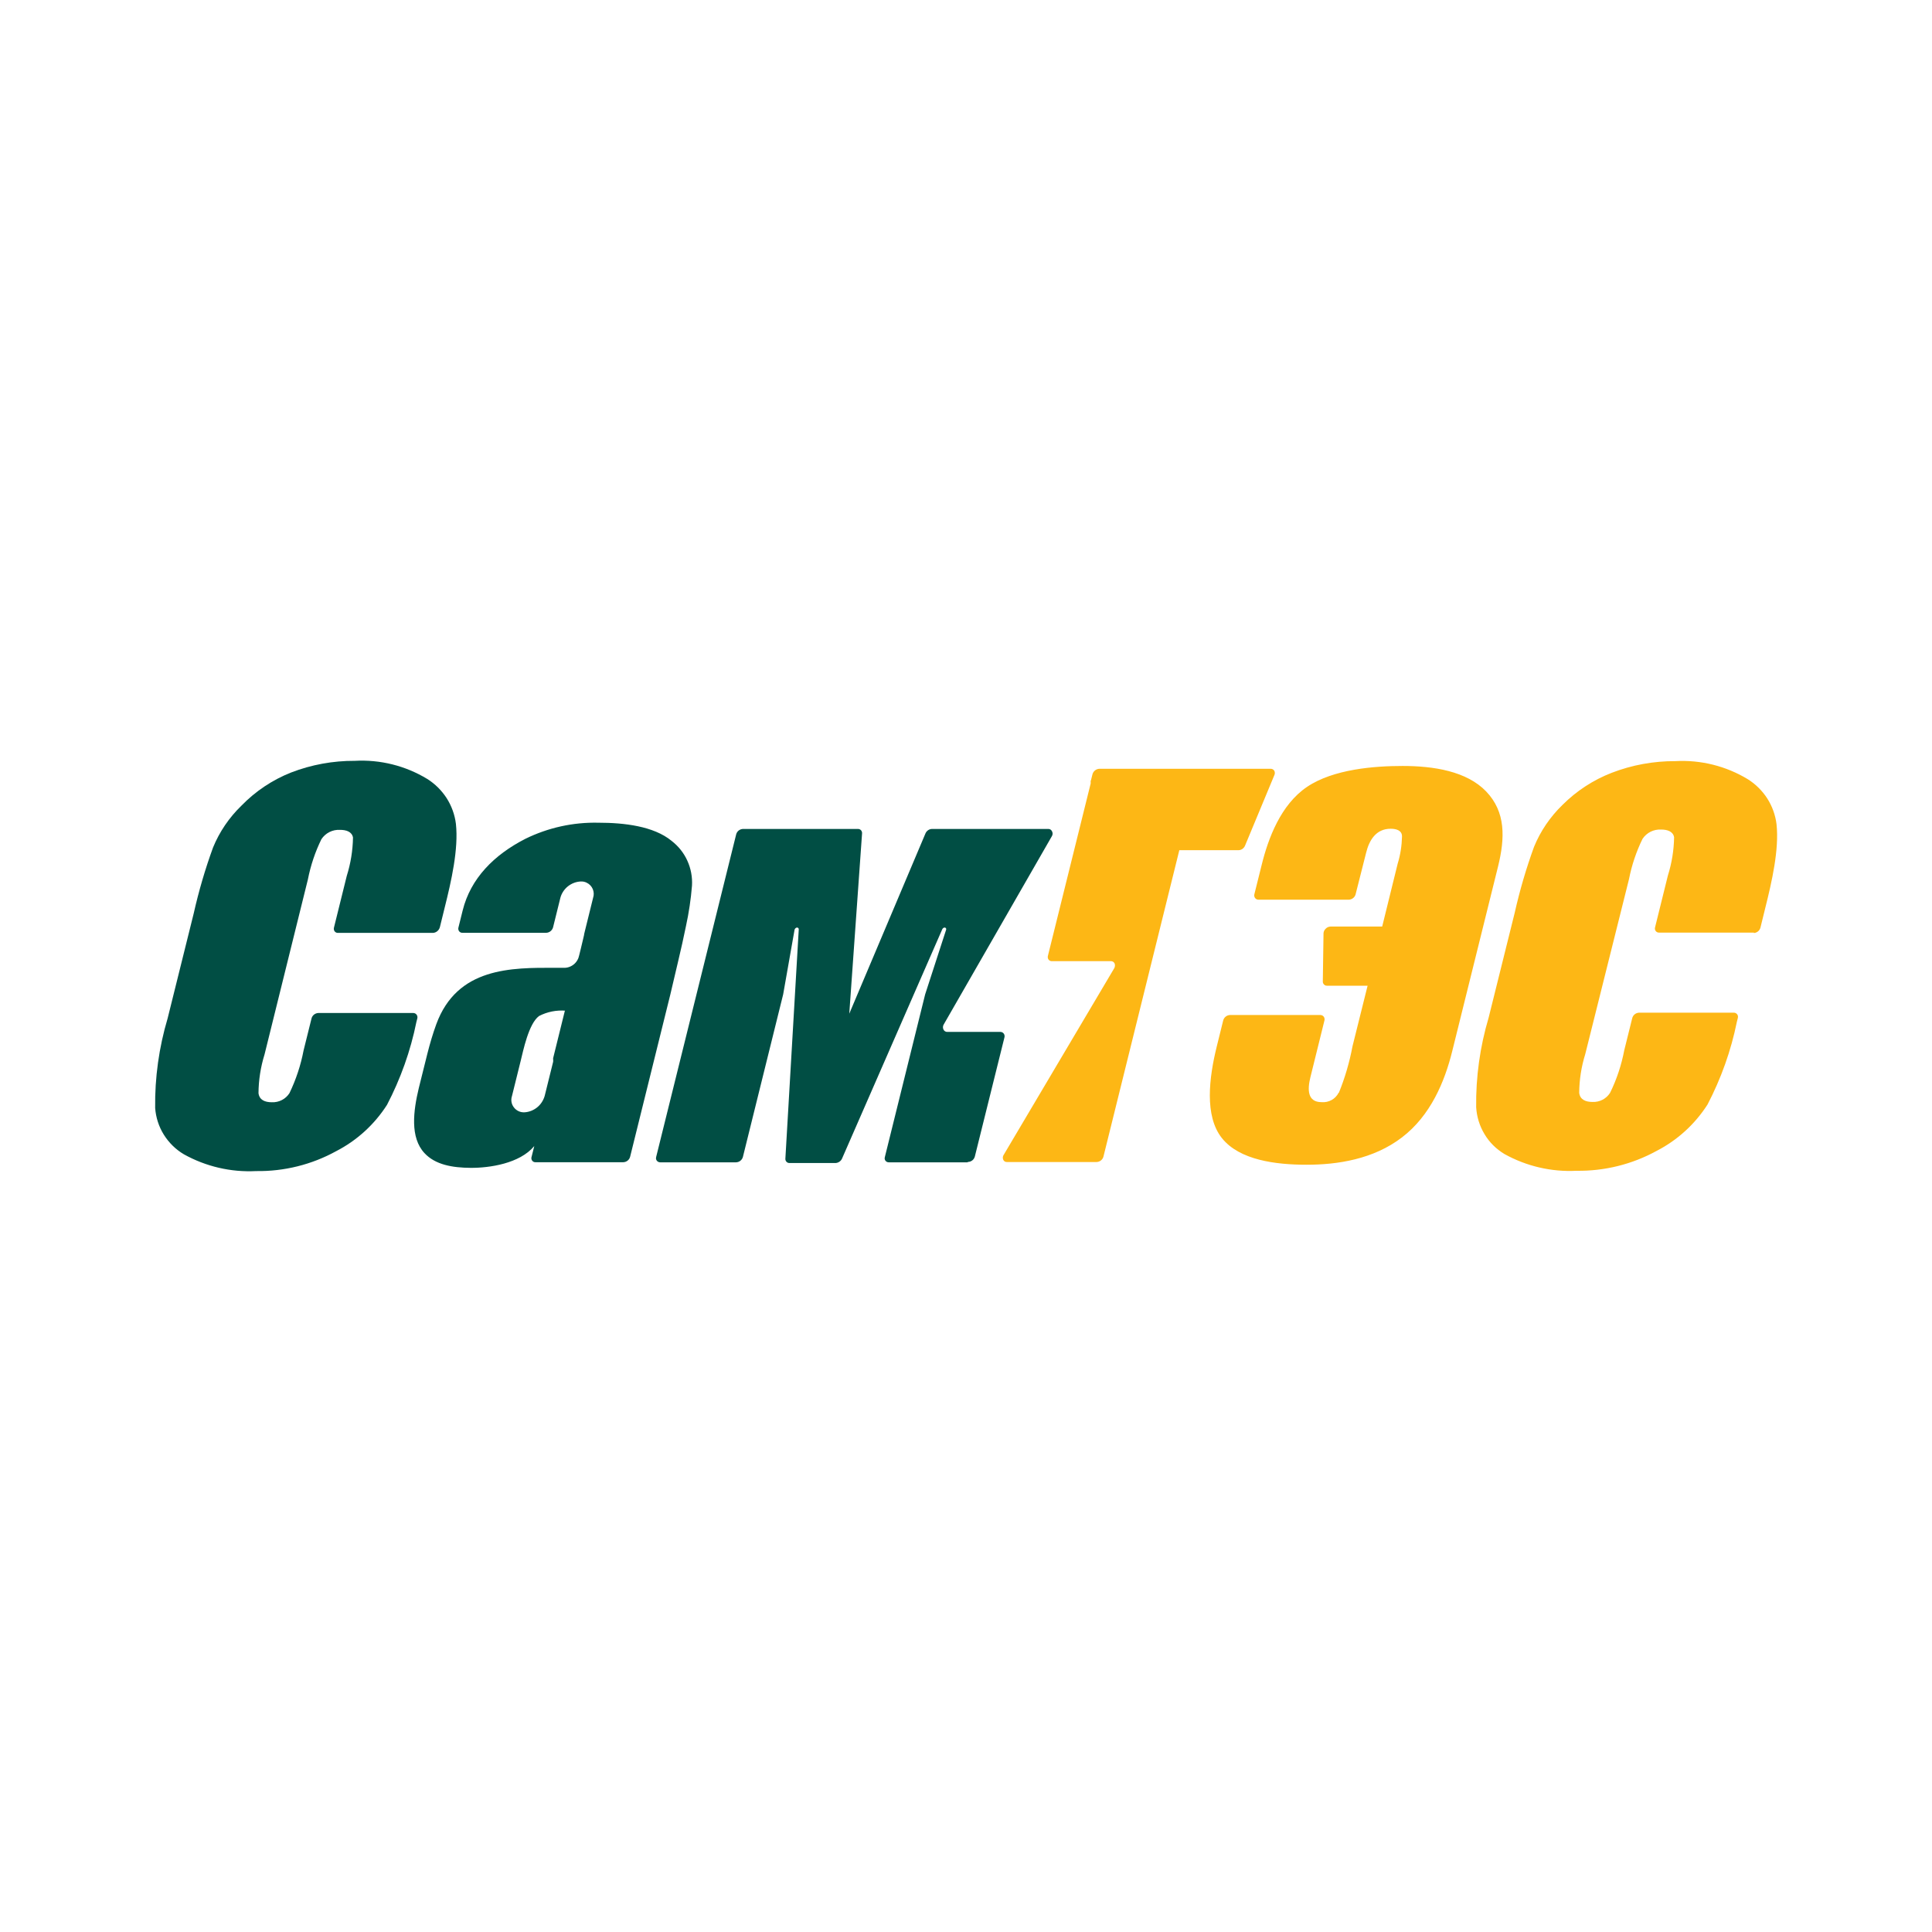 <?xml version="1.0" encoding="UTF-8"?> <svg xmlns="http://www.w3.org/2000/svg" xmlns:xlink="http://www.w3.org/1999/xlink" version="1.1" id="Layer_1" x="0px" y="0px" viewBox="0 0 1920 1920" style="enable-background:new 0 0 1920 1920;" xml:space="preserve"> <style type="text/css"> .st0{fill-rule:evenodd;clip-rule:evenodd;fill:#FFFFFF;} .st1{fill-rule:evenodd;clip-rule:evenodd;fill:#014E44;} .st2{fill-rule:evenodd;clip-rule:evenodd;fill:#FDB715;} </style> <rect class="st0" width="1920" height="1920"></rect> <path class="st1" d="M961.4,1155.1h-78c-2.1,0.1-3.9-1.4-4.2-3.4c-0.1-0.7,0-1.3,0.2-2l40-161.5l20.8-64.1c0.2-0.5,0.2-1,0-1.4 s-0.6-0.8-1.1-0.9c-1.2-0.1-2.2,0.6-2.7,1.7l-99.6,227.9c-1.1,2.5-3.6,4.2-6.3,4.4h-45.8c-2.2,0.1-4-1.5-4.2-3.7c0-0.2,0-0.4,0-0.7 l13.3-227.9c0-0.9-0.7-1.7-1.6-1.7c-0.1,0-0.3,0-0.4,0c-1.1,0.3-2,1.2-2.2,2.3l-11.3,64.1l-40,161.5c-0.8,3.1-3.6,5.3-6.8,5.4h-75.4 c-2.3,0-4.2-1.8-4.2-4.1c0-0.5,0.1-0.9,0.2-1.3l79.5-320.5c0.8-3.1,3.5-5.2,6.6-5.4h114.3c2.2-0.1,4,1.5,4.2,3.7c0,0.3,0,0.5,0,0.8 L844,1007.4l75.7-179.1c1.1-2.6,3.6-4.4,6.4-4.5h115.6c1.6-0.1,3,0.8,3.7,2.2c0.9,1.5,0.9,3.4,0,4.9l-107.7,187.5 c-0.8,1.5-0.8,3.4,0,4.9c0.7,1.4,2.2,2.3,3.8,2.2h52.6c2.1,0,3.8,1.4,4.2,3.5c0.1,0.7,0.1,1.3-0.1,2l-29.4,118.3 c-0.8,3.1-3.5,5.3-6.7,5.4L961.4,1155.1z M430.3,927.1H336c-2.1,0.1-3.9-1.3-4.2-3.4c-0.1-0.6-0.1-1.3,0.1-1.9l12.7-51.3 c3.9-12.4,6-25.3,6.2-38.2c-1.1-5.9-6.9-7.6-12.9-7.6c-7.4-0.4-14.4,3.1-18.5,9.3c-6.2,12.7-10.7,26.1-13.4,39.9l-43.1,174 c-3.9,12.5-5.9,25.5-6,38.5c0.9,6.8,6.4,9,13.3,9c7,0.3,13.7-3.1,17.5-9.1c6.5-13.5,11.2-27.7,14-42.4l7.9-31.8 c0.8-3.1,3.5-5.2,6.7-5.4h94.3c2.1,0,3.8,1.4,4.2,3.5c0.1,0.7,0.1,1.3-0.1,2l-0.9,3.5c-5.8,28.7-15.7,56.4-29.2,82.3 c-12.5,19.5-29.9,35.4-50.5,46c-24.3,13.4-51.7,20.2-79.5,19.8c-25.1,1.3-50-4.5-71.9-16.7c-8.1-4.8-14.9-11.5-19.9-19.5 s-7.9-17.1-8.6-26.5c-0.4-30.1,3.8-60.2,12.4-89.1l25.9-104.2c5-22.2,11.4-44.1,19.2-65.5c6.4-15.7,16.1-29.9,28.3-41.7 c13.9-14.3,30.8-25.6,49.3-32.9c20.2-7.8,41.6-11.7,63.3-11.6c25.3-1.4,50.4,4.9,72,18c7.8,4.9,14.3,11.4,19.3,19.1 c4.9,7.7,8.1,16.5,9.2,25.6c2.7,25.1-4.6,56.9-11.2,83.3l-4.8,19.5C436.1,924.8,433.4,926.9,430.3,927.1 M530.9,1139 c-14.5,17.4-44.6,21.7-63,21.6s-35.4-3.1-46.1-14.7c-14.4-15.5-11.1-41.7-5.6-64.6l8.5-34.1c2.5-9.9,5.4-19.8,8.9-29.4 c20.8-56.5,74.4-56.2,118.4-56h7.9c3.7,0.2,7.3-1,10.2-3.3s4.8-5.6,5.5-9.2c1.1-4.6,2.3-9.1,3.3-13.6c0.6-2.2,1-4.5,1.6-6.8v-0.7 c0.2-0.6,0.4-1.2,0.5-1.9l8.4-34c2-5.9-0.7-12.4-6.4-15.1c-1.8-0.9-3.8-1.3-5.8-1.2c-4.7,0.2-9.1,1.9-12.8,4.8 c-3.6,2.9-6.3,6.9-7.5,11.4l-7.3,29.5c-0.9,3-3.6,5.2-6.8,5.3h-83.1c-2.1,0.1-3.9-1.3-4.2-3.4c-0.1-0.6-0.1-1.3,0.1-1.9l4.2-16.9 c7.9-31.9,31.2-55.3,62.3-71.2c22.6-11.1,47.5-16.6,72.7-16c25.2,0,54.8,3.3,72.7,18.1c6.7,5.2,12.1,11.9,15.6,19.7 c3.5,7.7,5.1,16.2,4.6,24.7c-1.1,13.6-3.1,27-6,40.3c-4.6,22.8-10.4,45.5-15.6,68.2l-39.9,161c-0.8,3.1-3.6,5.3-6.8,5.4h-87.2 c-2.1,0.1-3.8-1.4-4.1-3.5c-0.1-0.7,0-1.3,0.2-1.9l2.6-10.4V1139z M562,1004.4c-9.1-0.7-18.2,1.1-26.3,5.3 c-10.4,7.7-15.7,34.4-18.4,45.2l-8.5,34.3c-1.3,3.9-0.6,8.1,1.9,11.3c2.4,3.2,6.3,5.1,10.4,4.9c4.6-0.2,9.1-2,12.7-4.9 c3.6-2.9,6.2-6.9,7.5-11.4l8.4-33.9c0.1-0.9,0.1-1.8,0-2.7v-0.9l11.7-47.3L562,1004.4L562,1004.4z"></path> <path class="st2" d="M1743.1,926.8h-94.3c-1.3,0.1-2.6-0.5-3.4-1.6s-1-2.5-0.6-3.7l12.7-51.3c3.9-12.4,6-25.3,6.2-38.2 c-1.1-5.9-6.9-7.6-12.9-7.6c-7.4-0.4-14.4,3.1-18.5,9.3c-6.2,12.7-10.7,26.1-13.4,39.9l-43.5,174c-3.9,12.5-5.9,25.5-6,38.5 c0.9,6.8,6.4,9,13.3,9c7,0.3,13.6-3.1,17.4-9.1c6.6-13.4,11.3-27.7,14.1-42.4l7.9-31.8c0.8-3.1,3.5-5.2,6.6-5.4h94.3 c2.3-0.1,4.2,1.8,4.2,4.1c0,0.5-0.1,0.9-0.2,1.4l-0.9,3.5c-5.8,28.7-15.7,56.4-29.2,82.3c-12.5,19.5-29.9,35.4-50.5,46 c-24.4,13.4-51.8,20.2-79.6,19.8c-25,1.3-49.9-4.5-71.8-16.7c-8.1-4.9-14.9-11.6-19.7-19.7c-4.9-8.1-7.7-17.2-8.3-26.7 c-0.4-30.1,3.8-60.2,12.4-89.1l25.9-104.2c5-22.2,11.4-44.1,19.2-65.5c6.4-15.7,16.1-29.9,28.3-41.7c13.9-13.9,30.6-24.8,48.9-31.9 c20.2-7.8,41.6-11.7,63.3-11.6c25.3-1.4,50.4,4.9,72,18c7.8,4.9,14.3,11.4,19.3,19.1c4.9,7.7,8.1,16.5,9.2,25.6 c2.7,25.1-4.6,56.9-11.2,83.3l-4.8,19.5c-0.8,3-3.5,5.2-6.7,5.3L1743.1,926.8z M1084.1,775.8l1.6-6.4c0.9-3.1,3.6-5.2,6.8-5.4h170.3 c1.5,0,2.8,0.7,3.6,2c0.7,1.4,0.7,3,0,4.4l-29.1,70c-1.1,2.6-3.5,4.4-6.3,4.5h-59l-75.4,304.5c-0.8,3.1-3.6,5.3-6.8,5.4h-89.1 c-1.6,0.1-3.1-0.8-3.7-2.3c-0.7-1.6-0.5-3.5,0.5-4.9l109.7-185.2c0.9-1.5,1.1-3.3,0.5-4.9c-0.7-1.5-2.2-2.4-3.8-2.3h-58.4 c-2.1,0.1-3.9-1.3-4.2-3.4c-0.1-0.6-0.1-1.3,0.1-1.9l42.5-171.3c0-0.5,0-1,0-1.5s0-0.9,0-1.4h0.2V775.8z M1330.5,1086.1 c6.1-14.9,10.6-30.4,13.6-46.3l15-60.2h-40.3c-1.7,0.1-3.2-0.9-3.9-2.5c-0.2-0.5-0.3-1.1-0.3-1.6l0.7-48.1c0.1-1.7,0.9-3.3,2.2-4.5 c1.2-1.3,2.9-2,4.7-2.1h51.4l15.4-62.5c2.7-8.8,4.1-17.9,4.3-27.1c0-5.9-5.5-7.6-11.3-7.6c-14.5,0-21.3,11.3-24.4,24l-10.4,41.1 c-0.8,3.1-3.5,5.2-6.7,5.4h-89.8c-2.1,0-3.8-1.4-4.2-3.5c-0.1-0.7-0.1-1.3,0.1-2l7.2-28.9c6.5-26.4,18.9-60,45.1-77.7 s67.2-20.8,95-20.8c30.6,0,63.7,5.1,83.1,25.4c19.4,20.3,18.8,46,11.7,74.7l-45.5,183.4c-7.5,30.3-21.5,63.9-49.9,85.6 c-28.4,21.8-64.2,27.2-94.8,27.2c-30.5,0-66.7-4.5-84.2-26.5s-12.7-60.1-5.2-90.6l6.5-26.3c0.8-3.1,3.6-5.3,6.8-5.4h89.7 c2.1,0,3.8,1.4,4.2,3.5c0.1,0.7,0.1,1.3-0.1,2l-14,56.6c-2.9,11.9-3,24.5,11.2,24.5c7.1,0.6,13.8-3.1,17-9.5L1330.5,1086.1z"></path> </svg> 